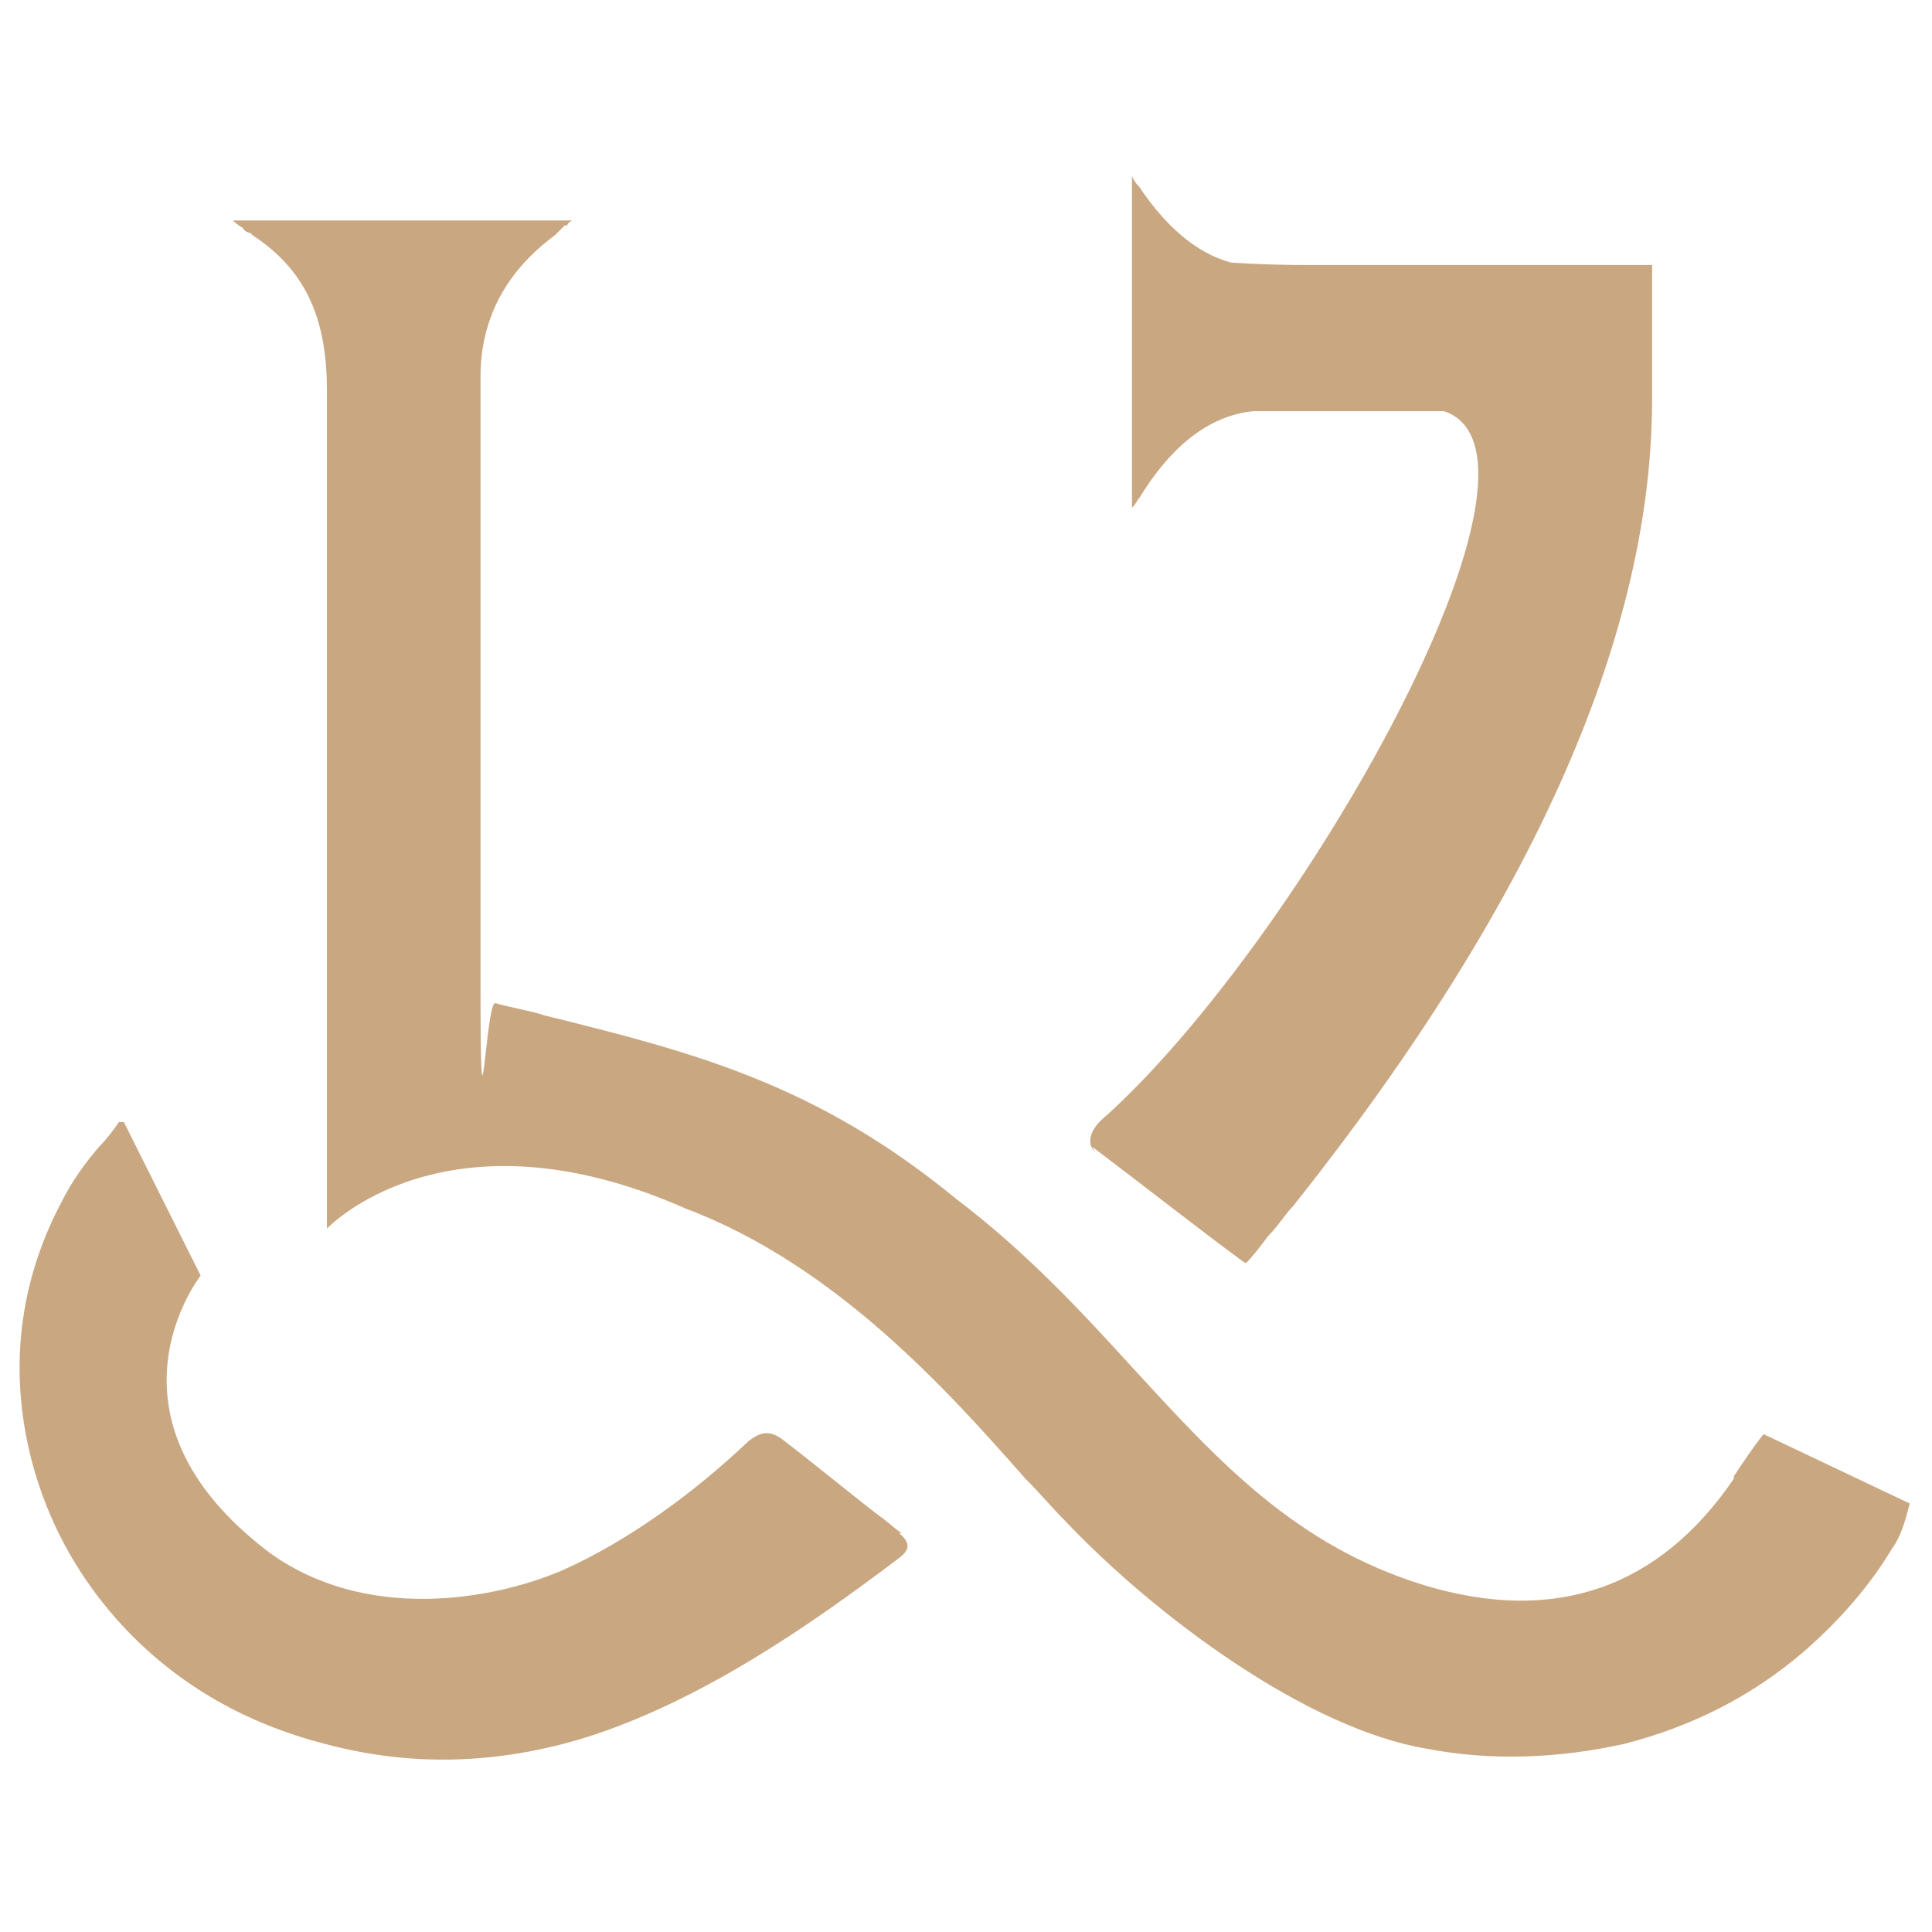 <?xml version="1.0" encoding="UTF-8"?>
<svg id="Layer_1" xmlns="http://www.w3.org/2000/svg" version="1.1" viewBox="0 0 78 78">
  <!-- Generator: Adobe Illustrator 29.1.0, SVG Export Plug-In . SVG Version: 2.1.0 Build 142)  -->
  <defs>
    <style>
      .st0 {
        fill: #c9a781;
        fill-rule: evenodd;
      }
    </style>
  </defs>
  <path class="st0" d="M44.1,46.3c1.2.9,6.1,4.7,6.2,4.7.3-.3.6-.7.9-1.1h0s0,0,0,0c.4-.4.7-.9,1-1.2,11.7-14.7,14.5-25.3,14.5-32.6v-5.4h-13.9c-1.8,0-3.1-.1-3.1-.1-1.5-.4-2.7-1.6-3.6-2.9-.1-.2-.3-.3-.4-.6v13.4c.2-.2.2-.3.3-.4h0c1.1-1.8,2.6-3.3,4.6-3.5h7.7c5.3,1.8-5.8,21.4-13.7,28.5-.5.4-.8,1-.4,1.4h0ZM36.4,61.9c-.3-.2-.6-.5-.9-.7-1.3-1-2.5-2-3.8-3-.6-.5-1-.4-1.5,0-2.1,2-4.8,4-7.5,5.2-2.8,1.2-7.9,2.1-11.8-.7-7.3-5.5-2.8-11.2-2.8-11.2l-3.1-6.2s0,0-.1,0c0,0,0,0-.1,0-.2.3-.5.7-.8,1-.6.7-1.1,1.4-1.5,2.2-1.6,3-2.1,6.3-1.4,9.7.6,2.9,2,5.5,4,7.6,2.2,2.3,4.9,3.8,8,4.6,3.7,1,7.4.8,11-.4,4.4-1.5,8.5-4.3,12.2-7.1.4-.3.5-.6,0-1h0ZM70,59.6c.4-.6.8-1.2,1.2-1.7h0s5.9,2.8,5.9,2.8c-.2.8-.4,1.4-.7,1.8-.9,1.5-2.1,2.9-3.6,4.2-2.1,1.8-4.5,3-7.2,3.7-2.7.6-5.4.7-8,.2-4.8-.8-10.9-5.3-14.6-9.2-.5-.5-1-1.1-1.6-1.7-3-3.4-7.6-8.6-13.7-10.9-9.7-4.3-14.5.8-14.5.8,0,0,0-29.9,0-33.8,0-2.7-.7-4.8-3-6.3,0,0,0,0-.1-.1,0,0-.2,0-.3-.2,0,0,0,0,0,0,0,0-.2-.1-.4-.3h13.7c0,0-.2.1-.2.2,0,0,0,0-.1,0h0c0,0-.1.1-.2.2,0,0-.1.1-.2.2-1.9,1.4-3,3.3-3,5.7,0,7.9,0,16.6,0,24.5s.2.7.6.8c.7.2,1.4.3,2,.5,6.1,1.5,11,2.8,16.6,7.4,2.9,2.2,5.1,4.6,7.2,6.9,3.4,3.7,6.5,7.1,11.7,8.7,5.3,1.6,9.5.1,12.5-4.3Z"/>
</svg>